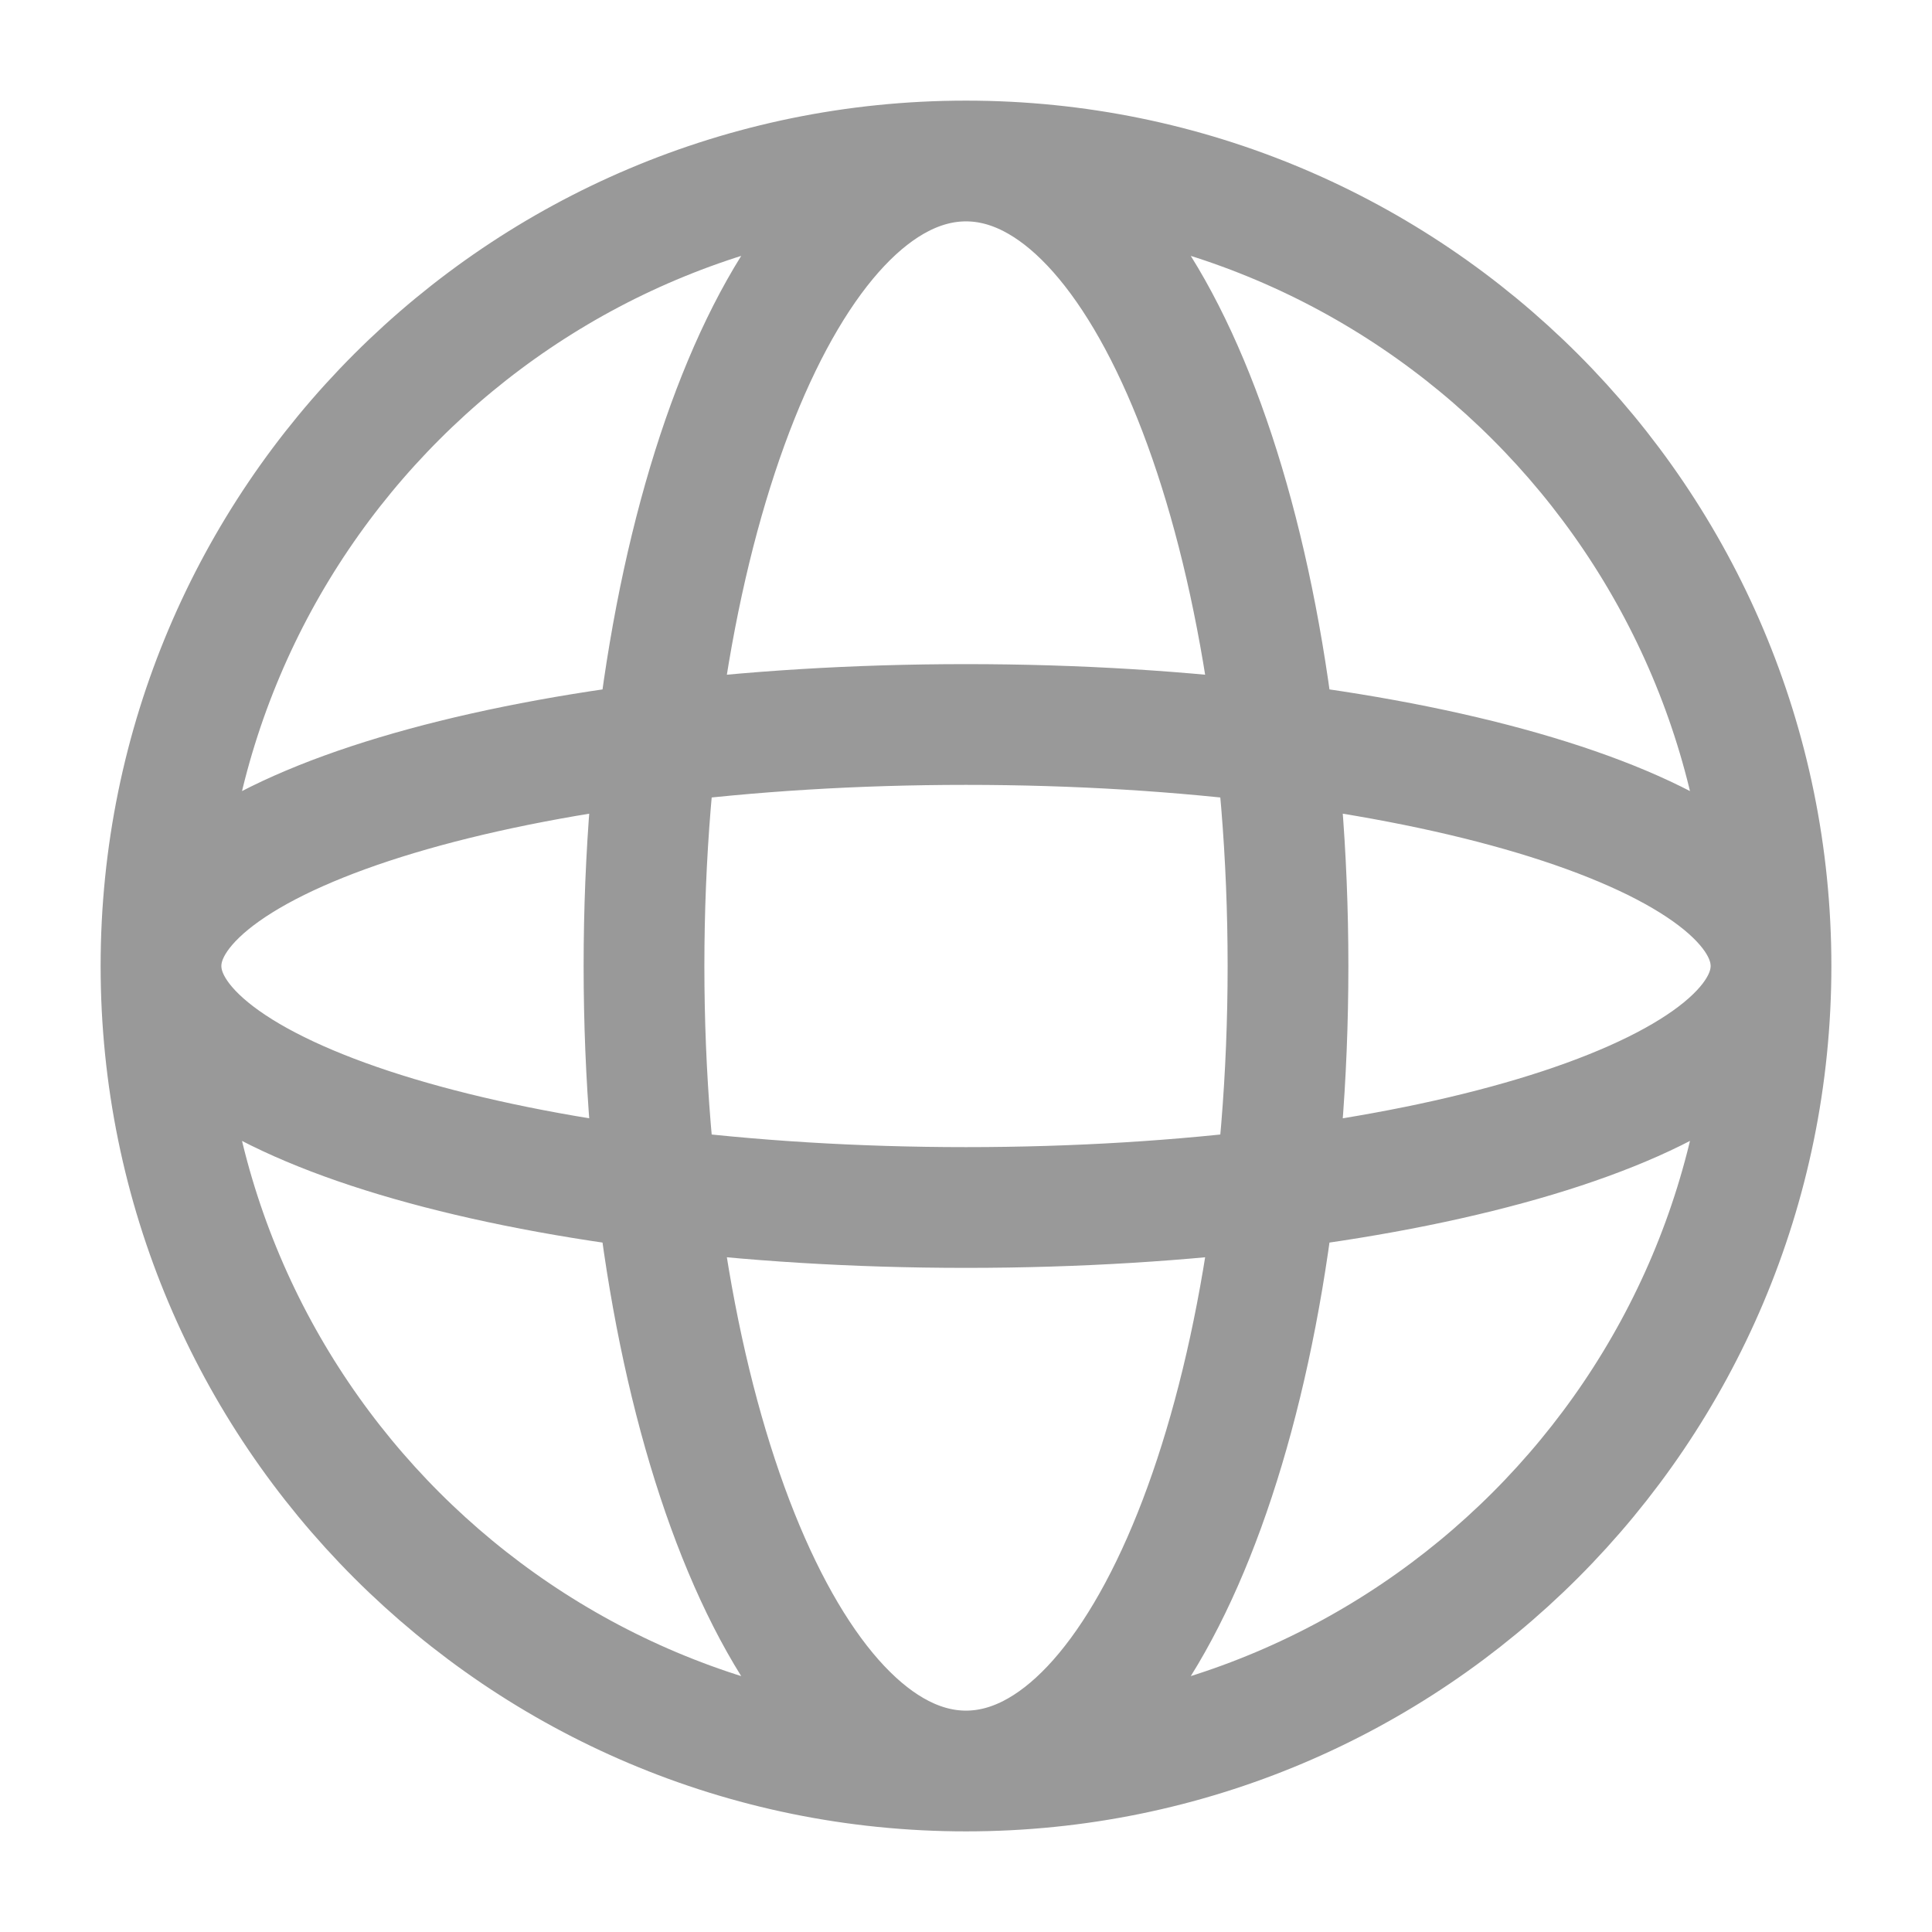 <svg width="24" height="24" viewBox="0 0 24 24" fill="none" xmlns="http://www.w3.org/2000/svg">
<path d="M22 12C22 17.523 17.523 22 12 22M22 12C22 6.477 17.523 2 12 2M22 12C22 10.343 17.523 9 12 9C6.477 9 2 10.343 2 12M22 12C22 13.657 17.523 15 12 15C6.477 15 2 13.657 2 12M12 22C6.477 22 2 17.523 2 12M12 22C14.209 22 16 17.523 16 12C16 6.477 14.209 2 12 2M12 22C9.791 22 8 17.523 8 12C8 6.477 9.791 2 12 2M2 12C2 6.477 6.477 2 12 2" stroke="#999999" stroke-width="1.5"/>
</svg>
